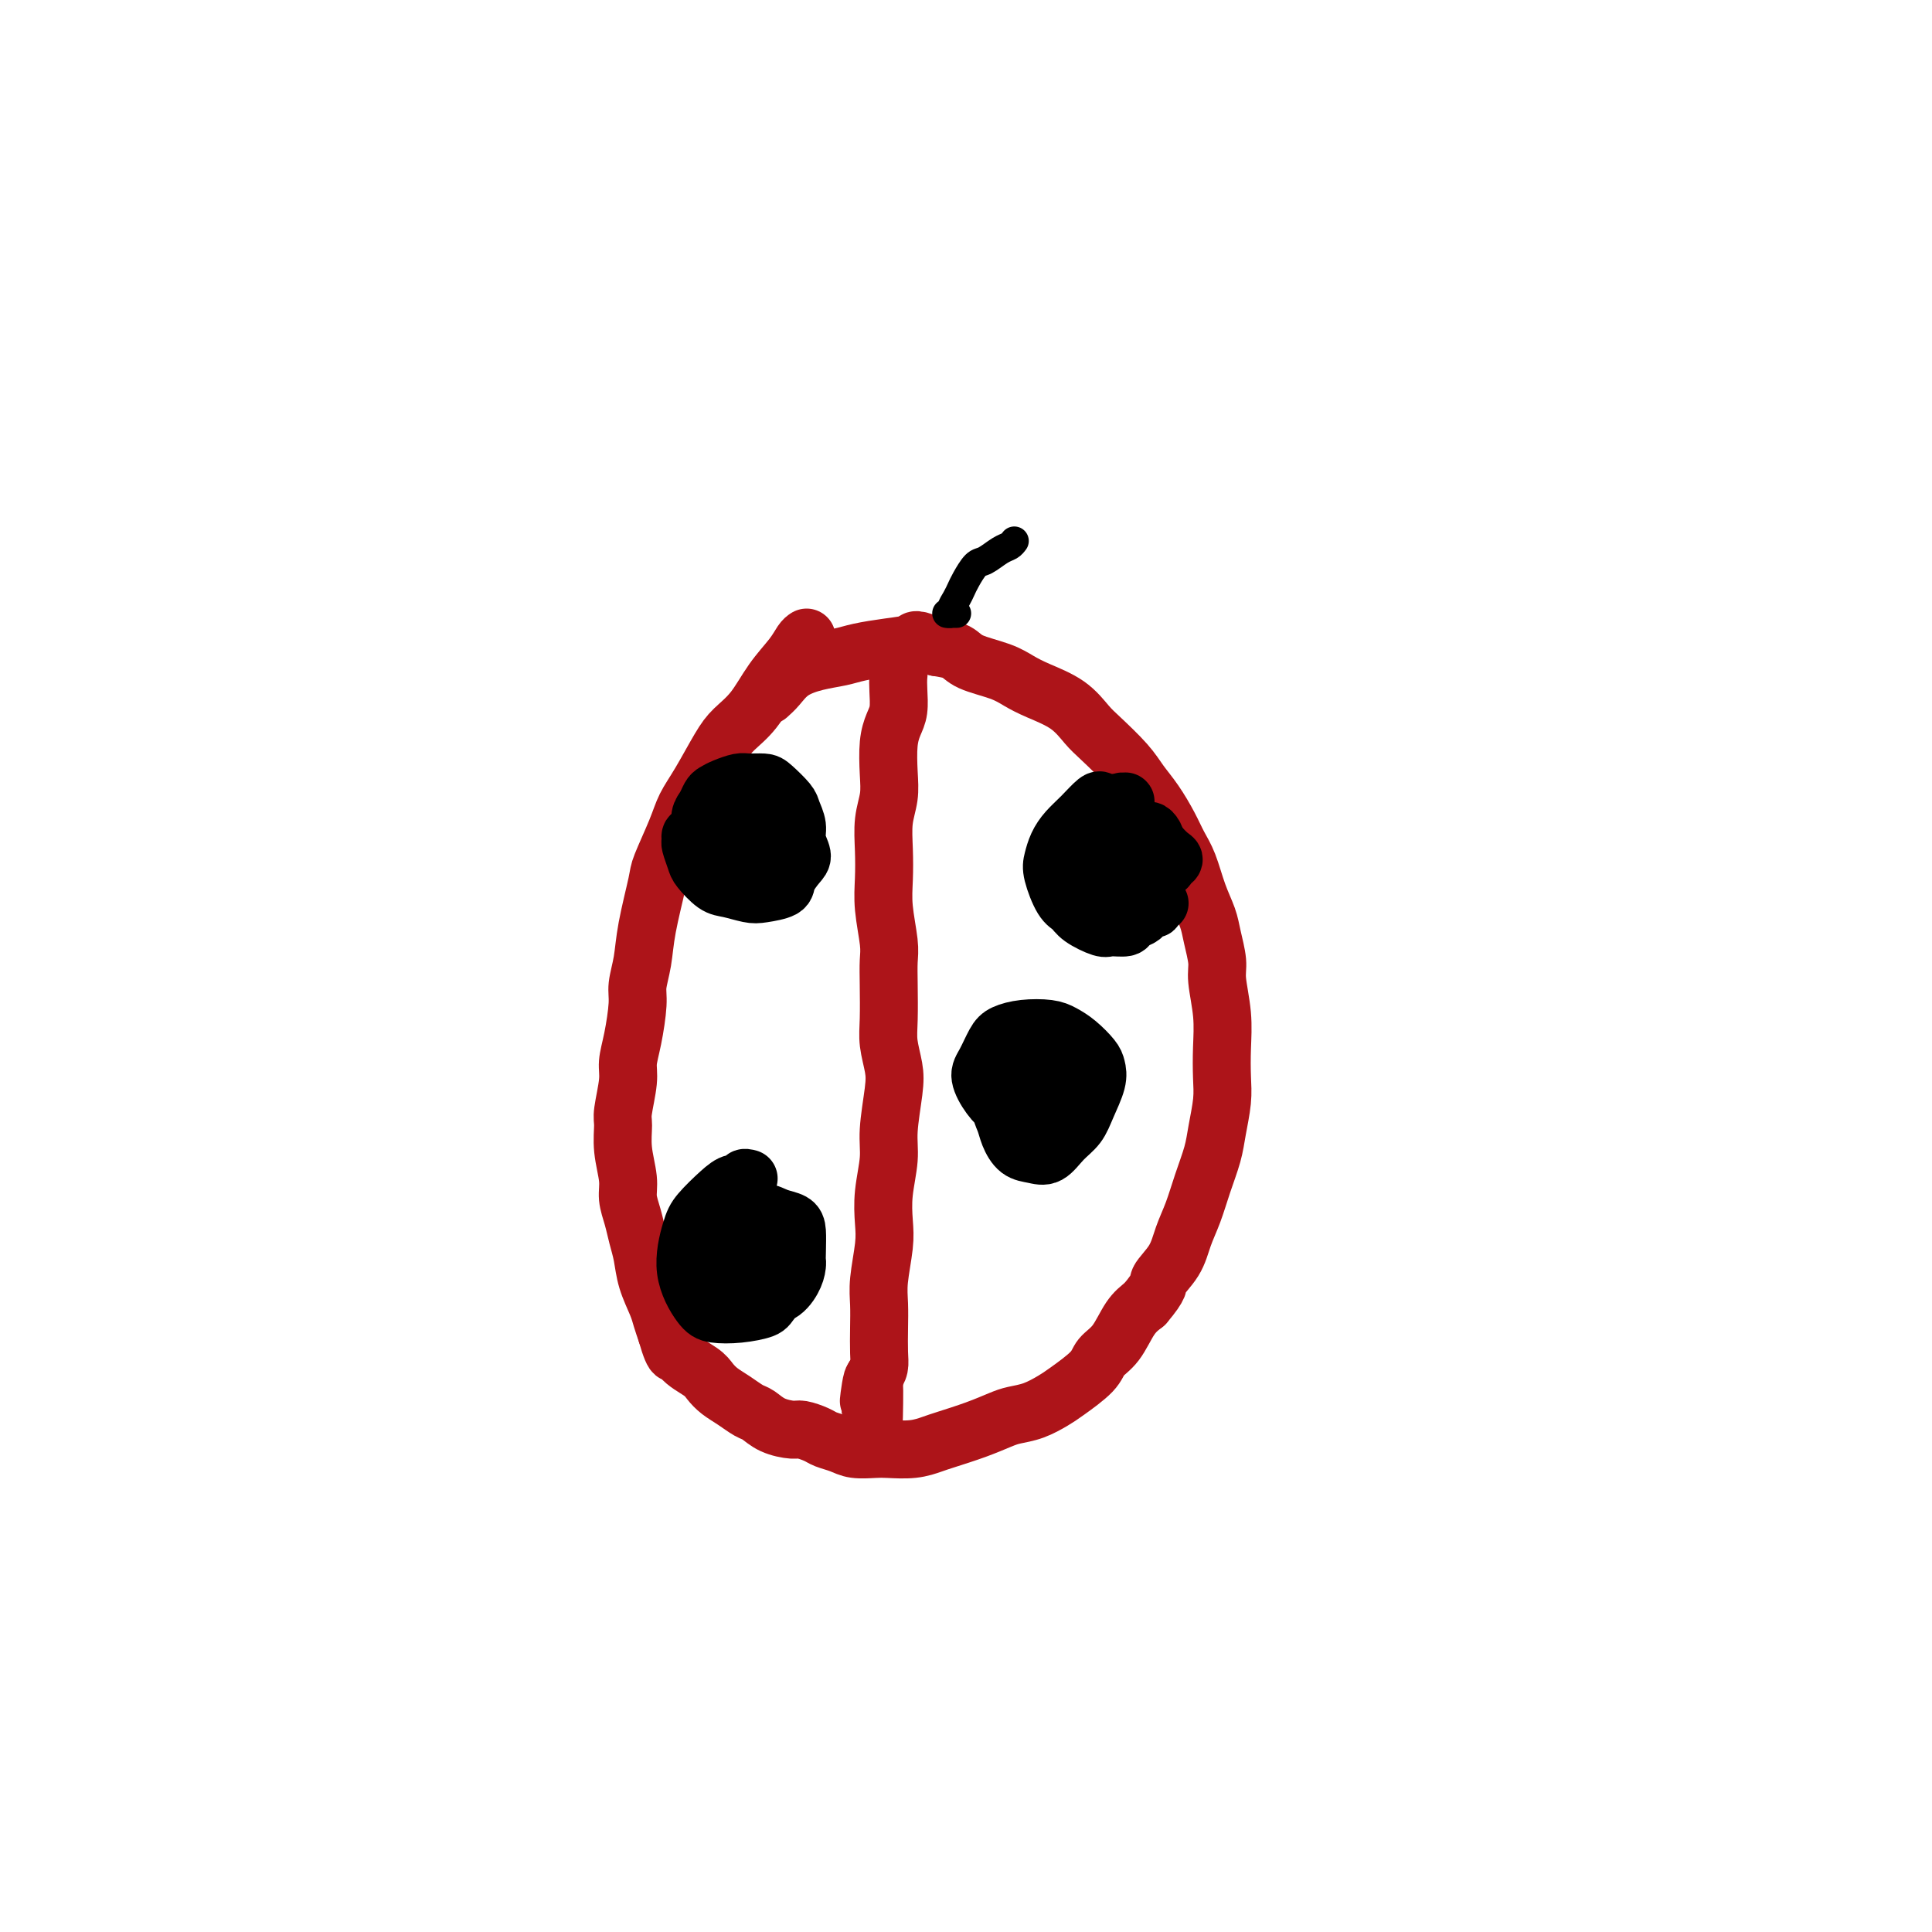 <svg viewBox='0 0 400 400' version='1.1' xmlns='http://www.w3.org/2000/svg' xmlns:xlink='http://www.w3.org/1999/xlink'><g fill='none' stroke='#AD1419' stroke-width='12' stroke-linecap='round' stroke-linejoin='round'><path d='M167,132c-0.292,0.193 -0.585,0.386 -1,1c-0.415,0.614 -0.953,1.648 -2,3c-1.047,1.352 -2.605,3.022 -4,5c-1.395,1.978 -2.629,4.265 -4,6c-1.371,1.735 -2.880,2.918 -4,4c-1.120,1.082 -1.852,2.062 -3,4c-1.148,1.938 -2.712,4.835 -4,7c-1.288,2.165 -2.299,3.599 -3,5c-0.701,1.401 -1.090,2.768 -2,5c-0.910,2.232 -2.339,5.329 -3,7c-0.661,1.671 -0.555,1.917 -1,4c-0.445,2.083 -1.443,6.002 -2,9c-0.557,2.998 -0.675,5.075 -1,7c-0.325,1.925 -0.857,3.699 -1,5c-0.143,1.301 0.101,2.131 0,4c-0.101,1.869 -0.549,4.778 -1,7c-0.451,2.222 -0.907,3.758 -1,5c-0.093,1.242 0.175,2.191 0,4c-0.175,1.809 -0.794,4.479 -1,6c-0.206,1.521 0.000,1.894 0,3c-0.000,1.106 -0.207,2.946 0,5c0.207,2.054 0.829,4.323 1,6c0.171,1.677 -0.110,2.761 0,4c0.110,1.239 0.611,2.632 1,4c0.389,1.368 0.668,2.712 1,4c0.332,1.288 0.719,2.522 1,4c0.281,1.478 0.457,3.200 1,5c0.543,1.800 1.454,3.677 2,5c0.546,1.323 0.727,2.092 1,3c0.273,0.908 0.636,1.954 1,3'/><path d='M138,276c1.843,6.479 1.949,3.675 2,3c0.051,-0.675 0.047,0.777 1,2c0.953,1.223 2.864,2.215 4,3c1.136,0.785 1.497,1.361 2,2c0.503,0.639 1.148,1.341 2,2c0.852,0.659 1.913,1.277 3,2c1.087,0.723 2.201,1.552 3,2c0.799,0.448 1.282,0.515 2,1c0.718,0.485 1.672,1.387 3,2c1.328,0.613 3.030,0.938 4,1c0.970,0.062 1.206,-0.137 2,0c0.794,0.137 2.145,0.611 3,1c0.855,0.389 1.213,0.692 2,1c0.787,0.308 2.002,0.619 3,1c0.998,0.381 1.780,0.831 3,1c1.220,0.169 2.880,0.057 4,0c1.120,-0.057 1.702,-0.060 3,0c1.298,0.060 3.313,0.181 5,0c1.687,-0.181 3.045,-0.665 4,-1c0.955,-0.335 1.507,-0.523 3,-1c1.493,-0.477 3.926,-1.245 6,-2c2.074,-0.755 3.788,-1.499 5,-2c1.212,-0.501 1.922,-0.760 3,-1c1.078,-0.240 2.525,-0.462 4,-1c1.475,-0.538 2.979,-1.391 4,-2c1.021,-0.609 1.561,-0.974 3,-2c1.439,-1.026 3.778,-2.711 5,-4c1.222,-1.289 1.328,-2.180 2,-3c0.672,-0.820 1.912,-1.567 3,-3c1.088,-1.433 2.025,-3.552 3,-5c0.975,-1.448 1.987,-2.224 3,-3'/><path d='M237,270c3.462,-4.049 2.618,-4.170 3,-5c0.382,-0.830 1.990,-2.367 3,-4c1.010,-1.633 1.422,-3.362 2,-5c0.578,-1.638 1.321,-3.186 2,-5c0.679,-1.814 1.292,-3.894 2,-6c0.708,-2.106 1.510,-4.238 2,-6c0.490,-1.762 0.668,-3.154 1,-5c0.332,-1.846 0.817,-4.146 1,-6c0.183,-1.854 0.064,-3.260 0,-5c-0.064,-1.740 -0.073,-3.813 0,-6c0.073,-2.187 0.228,-4.489 0,-7c-0.228,-2.511 -0.837,-5.233 -1,-7c-0.163,-1.767 0.122,-2.580 0,-4c-0.122,-1.420 -0.652,-3.447 -1,-5c-0.348,-1.553 -0.515,-2.634 -1,-4c-0.485,-1.366 -1.287,-3.019 -2,-5c-0.713,-1.981 -1.335,-4.291 -2,-6c-0.665,-1.709 -1.372,-2.819 -2,-4c-0.628,-1.181 -1.176,-2.435 -2,-4c-0.824,-1.565 -1.924,-3.443 -3,-5c-1.076,-1.557 -2.126,-2.794 -3,-4c-0.874,-1.206 -1.570,-2.382 -3,-4c-1.430,-1.618 -3.593,-3.679 -5,-5c-1.407,-1.321 -2.057,-1.901 -3,-3c-0.943,-1.099 -2.178,-2.717 -4,-4c-1.822,-1.283 -4.230,-2.231 -6,-3c-1.770,-0.769 -2.903,-1.358 -4,-2c-1.097,-0.642 -2.160,-1.337 -4,-2c-1.840,-0.663 -4.457,-1.294 -6,-2c-1.543,-0.706 -2.012,-1.487 -3,-2c-0.988,-0.513 -2.494,-0.756 -4,-1'/><path d='M194,134c-5.091,-2.131 -4.317,-1.458 -5,-1c-0.683,0.458 -2.822,0.702 -5,1c-2.178,0.298 -4.393,0.650 -6,1c-1.607,0.350 -2.605,0.699 -4,1c-1.395,0.301 -3.188,0.555 -5,1c-1.812,0.445 -3.642,1.081 -5,2c-1.358,0.919 -2.245,2.120 -3,3c-0.755,0.880 -1.377,1.440 -2,2'/><path d='M185,137c0.030,-0.517 0.060,-1.035 0,-1c-0.060,0.035 -0.212,0.621 0,1c0.212,0.379 0.786,0.551 1,1c0.214,0.449 0.068,1.174 0,2c-0.068,0.826 -0.057,1.753 0,3c0.057,1.247 0.160,2.815 0,4c-0.160,1.185 -0.582,1.988 -1,3c-0.418,1.012 -0.830,2.233 -1,4c-0.170,1.767 -0.098,4.082 0,6c0.098,1.918 0.221,3.441 0,5c-0.221,1.559 -0.788,3.155 -1,5c-0.212,1.845 -0.071,3.938 0,6c0.071,2.062 0.072,4.092 0,6c-0.072,1.908 -0.215,3.693 0,6c0.215,2.307 0.789,5.137 1,7c0.211,1.863 0.060,2.760 0,4c-0.060,1.240 -0.029,2.824 0,5c0.029,2.176 0.056,4.945 0,7c-0.056,2.055 -0.196,3.397 0,5c0.196,1.603 0.728,3.466 1,5c0.272,1.534 0.283,2.738 0,5c-0.283,2.262 -0.859,5.582 -1,8c-0.141,2.418 0.155,3.935 0,6c-0.155,2.065 -0.759,4.680 -1,7c-0.241,2.320 -0.117,4.345 0,6c0.117,1.655 0.227,2.939 0,5c-0.227,2.061 -0.792,4.898 -1,7c-0.208,2.102 -0.058,3.469 0,5c0.058,1.531 0.026,3.225 0,5c-0.026,1.775 -0.045,3.632 0,5c0.045,1.368 0.156,2.248 0,3c-0.156,0.752 -0.578,1.376 -1,2'/><path d='M181,285c-0.558,23.535 0.047,8.373 0,3c-0.047,-5.373 -0.744,-0.956 -1,1c-0.256,1.956 -0.069,1.450 0,1c0.069,-0.450 0.020,-0.843 0,-1c-0.020,-0.157 -0.010,-0.079 0,0'/></g>
<g fill='none' stroke='#000000' stroke-width='12' stroke-linecap='round' stroke-linejoin='round'><path d='M144,173c-0.430,-0.105 -0.860,-0.209 -1,0c-0.140,0.209 0.010,0.732 0,1c-0.010,0.268 -0.181,0.281 0,1c0.181,0.719 0.713,2.144 1,3c0.287,0.856 0.329,1.144 1,2c0.671,0.856 1.970,2.279 3,3c1.030,0.721 1.791,0.738 3,1c1.209,0.262 2.866,0.768 4,1c1.134,0.232 1.745,0.190 3,0c1.255,-0.190 3.155,-0.529 4,-1c0.845,-0.471 0.634,-1.073 1,-2c0.366,-0.927 1.310,-2.178 2,-3c0.690,-0.822 1.126,-1.216 1,-2c-0.126,-0.784 -0.814,-1.958 -1,-3c-0.186,-1.042 0.131,-1.954 0,-3c-0.131,-1.046 -0.711,-2.228 -1,-3c-0.289,-0.772 -0.289,-1.136 -1,-2c-0.711,-0.864 -2.133,-2.229 -3,-3c-0.867,-0.771 -1.177,-0.950 -2,-1c-0.823,-0.050 -2.157,0.027 -3,0c-0.843,-0.027 -1.195,-0.159 -2,0c-0.805,0.159 -2.062,0.608 -3,1c-0.938,0.392 -1.557,0.727 -2,1c-0.443,0.273 -0.709,0.482 -1,1c-0.291,0.518 -0.608,1.343 -1,2c-0.392,0.657 -0.859,1.146 -1,2c-0.141,0.854 0.045,2.071 0,3c-0.045,0.929 -0.321,1.569 0,2c0.321,0.431 1.240,0.655 2,1c0.760,0.345 1.360,0.813 2,1c0.640,0.187 1.320,0.094 2,0'/><path d='M151,176c1.259,0.502 1.405,-0.244 2,-1c0.595,-0.756 1.638,-1.523 2,-2c0.362,-0.477 0.042,-0.664 0,-1c-0.042,-0.336 0.194,-0.820 0,-1c-0.194,-0.180 -0.820,-0.055 -1,0c-0.180,0.055 0.084,0.039 0,0c-0.084,-0.039 -0.516,-0.102 -1,0c-0.484,0.102 -1.021,0.367 -1,1c0.021,0.633 0.598,1.633 1,2c0.402,0.367 0.629,0.101 1,0c0.371,-0.101 0.887,-0.038 1,0c0.113,0.038 -0.176,0.051 0,0c0.176,-0.051 0.817,-0.168 1,0c0.183,0.168 -0.090,0.619 0,1c0.090,0.381 0.545,0.690 1,1'/><path d='M213,217c-0.046,0.015 -0.092,0.031 0,0c0.092,-0.031 0.321,-0.108 0,0c-0.321,0.108 -1.193,0.402 -2,1c-0.807,0.598 -1.548,1.500 -2,2c-0.452,0.500 -0.613,0.600 -1,2c-0.387,1.400 -0.999,4.101 -1,6c-0.001,1.899 0.607,2.994 1,4c0.393,1.006 0.569,1.921 1,3c0.431,1.079 1.116,2.323 2,3c0.884,0.677 1.965,0.787 3,1c1.035,0.213 2.022,0.528 3,0c0.978,-0.528 1.947,-1.899 3,-3c1.053,-1.101 2.190,-1.932 3,-3c0.810,-1.068 1.294,-2.373 2,-4c0.706,-1.627 1.634,-3.577 2,-5c0.366,-1.423 0.172,-2.318 0,-3c-0.172,-0.682 -0.320,-1.150 -1,-2c-0.680,-0.850 -1.891,-2.081 -3,-3c-1.109,-0.919 -2.117,-1.524 -3,-2c-0.883,-0.476 -1.640,-0.822 -3,-1c-1.360,-0.178 -3.322,-0.187 -5,0c-1.678,0.187 -3.071,0.570 -4,1c-0.929,0.430 -1.393,0.905 -2,2c-0.607,1.095 -1.357,2.808 -2,4c-0.643,1.192 -1.180,1.861 -1,3c0.180,1.139 1.077,2.747 2,4c0.923,1.253 1.871,2.152 3,3c1.129,0.848 2.438,1.644 4,2c1.562,0.356 3.377,0.271 5,0c1.623,-0.271 3.052,-0.727 4,-1c0.948,-0.273 1.414,-0.364 2,-1c0.586,-0.636 1.293,-1.818 2,-3'/><path d='M225,227c1.337,-1.356 0.681,-2.245 0,-3c-0.681,-0.755 -1.385,-1.377 -2,-2c-0.615,-0.623 -1.139,-1.248 -2,-2c-0.861,-0.752 -2.060,-1.630 -3,-2c-0.940,-0.370 -1.623,-0.230 -2,0c-0.377,0.230 -0.449,0.551 -1,1c-0.551,0.449 -1.580,1.025 -2,2c-0.420,0.975 -0.229,2.350 0,3c0.229,0.650 0.497,0.574 1,1c0.503,0.426 1.242,1.352 2,2c0.758,0.648 1.536,1.018 2,1c0.464,-0.018 0.615,-0.422 1,-1c0.385,-0.578 1.004,-1.329 1,-2c-0.004,-0.671 -0.632,-1.262 -1,-2c-0.368,-0.738 -0.476,-1.624 -1,-2c-0.524,-0.376 -1.464,-0.242 -2,0c-0.536,0.242 -0.670,0.591 -1,1c-0.330,0.409 -0.858,0.879 -1,1c-0.142,0.121 0.102,-0.108 0,0c-0.102,0.108 -0.551,0.554 -1,1'/><path d='M155,244c-0.467,-0.122 -0.934,-0.244 -1,0c-0.066,0.244 0.267,0.855 0,1c-0.267,0.145 -1.136,-0.176 -2,0c-0.864,0.176 -1.725,0.849 -3,2c-1.275,1.151 -2.965,2.781 -4,4c-1.035,1.219 -1.416,2.026 -2,4c-0.584,1.974 -1.372,5.115 -1,8c0.372,2.885 1.903,5.516 3,7c1.097,1.484 1.758,1.823 3,2c1.242,0.177 3.065,0.194 5,0c1.935,-0.194 3.983,-0.597 5,-1c1.017,-0.403 1.003,-0.805 2,-2c0.997,-1.195 3.004,-3.185 4,-5c0.996,-1.815 0.981,-3.457 1,-5c0.019,-1.543 0.072,-2.987 0,-4c-0.072,-1.013 -0.271,-1.596 -1,-2c-0.729,-0.404 -1.989,-0.628 -3,-1c-1.011,-0.372 -1.772,-0.893 -3,-1c-1.228,-0.107 -2.921,0.198 -4,1c-1.079,0.802 -1.542,2.099 -2,3c-0.458,0.901 -0.909,1.407 -1,3c-0.091,1.593 0.178,4.275 1,6c0.822,1.725 2.196,2.495 3,3c0.804,0.505 1.039,0.744 2,1c0.961,0.256 2.650,0.527 4,0c1.350,-0.527 2.362,-1.853 3,-3c0.638,-1.147 0.901,-2.116 1,-3c0.099,-0.884 0.035,-1.684 -1,-3c-1.035,-1.316 -3.040,-3.146 -4,-4c-0.960,-0.854 -0.874,-0.730 -2,-1c-1.126,-0.270 -3.465,-0.934 -5,-1c-1.535,-0.066 -2.268,0.467 -3,1'/><path d='M150,254c-2.623,-0.244 -2.182,1.646 -2,3c0.182,1.354 0.104,2.171 1,3c0.896,0.829 2.766,1.670 4,2c1.234,0.330 1.831,0.147 3,0c1.169,-0.147 2.910,-0.260 4,-1c1.090,-0.740 1.529,-2.108 2,-3c0.471,-0.892 0.974,-1.307 1,-2c0.026,-0.693 -0.424,-1.664 -1,-2c-0.576,-0.336 -1.278,-0.039 -2,0c-0.722,0.039 -1.464,-0.182 -2,0c-0.536,0.182 -0.868,0.766 -1,1c-0.132,0.234 -0.066,0.117 0,0'/><path d='M228,166c-0.160,-0.268 -0.319,-0.535 -1,0c-0.681,0.535 -1.883,1.873 -3,3c-1.117,1.127 -2.150,2.042 -3,3c-0.850,0.958 -1.517,1.958 -2,3c-0.483,1.042 -0.781,2.127 -1,3c-0.219,0.873 -0.360,1.534 0,3c0.360,1.466 1.222,3.738 2,5c0.778,1.262 1.473,1.516 2,2c0.527,0.484 0.885,1.199 2,2c1.115,0.801 2.985,1.690 4,2c1.015,0.310 1.175,0.042 2,0c0.825,-0.042 2.315,0.143 3,0c0.685,-0.143 0.566,-0.613 1,-1c0.434,-0.387 1.423,-0.691 2,-1c0.577,-0.309 0.743,-0.622 1,-1c0.257,-0.378 0.604,-0.819 1,-1c0.396,-0.181 0.842,-0.101 1,0c0.158,0.101 0.028,0.223 0,0c-0.028,-0.223 0.046,-0.792 0,-1c-0.046,-0.208 -0.212,-0.055 0,0c0.212,0.055 0.801,0.012 1,0c0.199,-0.012 0.008,0.008 0,0c-0.008,-0.008 0.168,-0.043 0,0c-0.168,0.043 -0.679,0.163 -1,0c-0.321,-0.163 -0.453,-0.610 -1,-1c-0.547,-0.390 -1.508,-0.723 -2,-1c-0.492,-0.277 -0.513,-0.500 -1,-1c-0.487,-0.500 -1.440,-1.278 -2,-2c-0.560,-0.722 -0.728,-1.387 -1,-2c-0.272,-0.613 -0.649,-1.175 -1,-2c-0.351,-0.825 -0.675,-1.912 -1,-3'/><path d='M230,175c-1.301,-2.351 -0.555,-1.729 0,-2c0.555,-0.271 0.919,-1.435 1,-2c0.081,-0.565 -0.121,-0.529 0,-1c0.121,-0.471 0.566,-1.448 1,-2c0.434,-0.552 0.856,-0.681 1,-1c0.144,-0.319 0.011,-0.830 0,-1c-0.011,-0.170 0.101,-0.001 0,0c-0.101,0.001 -0.414,-0.166 -1,0c-0.586,0.166 -1.446,0.666 -2,1c-0.554,0.334 -0.802,0.501 -1,1c-0.198,0.499 -0.344,1.331 -1,3c-0.656,1.669 -1.821,4.175 -2,6c-0.179,1.825 0.627,2.970 1,4c0.373,1.030 0.314,1.944 1,3c0.686,1.056 2.117,2.252 3,3c0.883,0.748 1.219,1.048 2,1c0.781,-0.048 2.006,-0.443 3,-1c0.994,-0.557 1.756,-1.276 2,-2c0.244,-0.724 -0.029,-1.453 0,-2c0.029,-0.547 0.360,-0.911 0,-2c-0.360,-1.089 -1.411,-2.903 -2,-4c-0.589,-1.097 -0.717,-1.478 -1,-2c-0.283,-0.522 -0.720,-1.187 -1,-1c-0.280,0.187 -0.402,1.224 0,2c0.402,0.776 1.327,1.291 2,2c0.673,0.709 1.092,1.613 2,2c0.908,0.387 2.304,0.256 3,0c0.696,-0.256 0.692,-0.635 1,-1c0.308,-0.365 0.929,-0.714 1,-1c0.071,-0.286 -0.408,-0.510 -1,-1c-0.592,-0.490 -1.296,-1.245 -2,-2'/><path d='M240,175c-0.633,-0.842 -0.716,-1.449 -1,-2c-0.284,-0.551 -0.769,-1.048 -1,-1c-0.231,0.048 -0.206,0.642 0,1c0.206,0.358 0.594,0.481 1,1c0.406,0.519 0.830,1.434 1,2c0.170,0.566 0.085,0.783 0,1'/></g>
<g fill='none' stroke='#000000' stroke-width='6' stroke-linecap='round' stroke-linejoin='round'><path d='M198,127c-0.020,0.000 -0.040,0.001 0,0c0.040,-0.001 0.139,-0.002 0,0c-0.139,0.002 -0.518,0.009 -1,0c-0.482,-0.009 -1.068,-0.033 -1,0c0.068,0.033 0.791,0.123 1,0c0.209,-0.123 -0.095,-0.461 0,-1c0.095,-0.539 0.591,-1.281 1,-2c0.409,-0.719 0.732,-1.415 1,-2c0.268,-0.585 0.481,-1.060 1,-2c0.519,-0.940 1.343,-2.346 2,-3c0.657,-0.654 1.145,-0.557 2,-1c0.855,-0.443 2.076,-1.427 3,-2c0.924,-0.573 1.550,-0.735 2,-1c0.450,-0.265 0.725,-0.632 1,-1'/></g>
</svg>